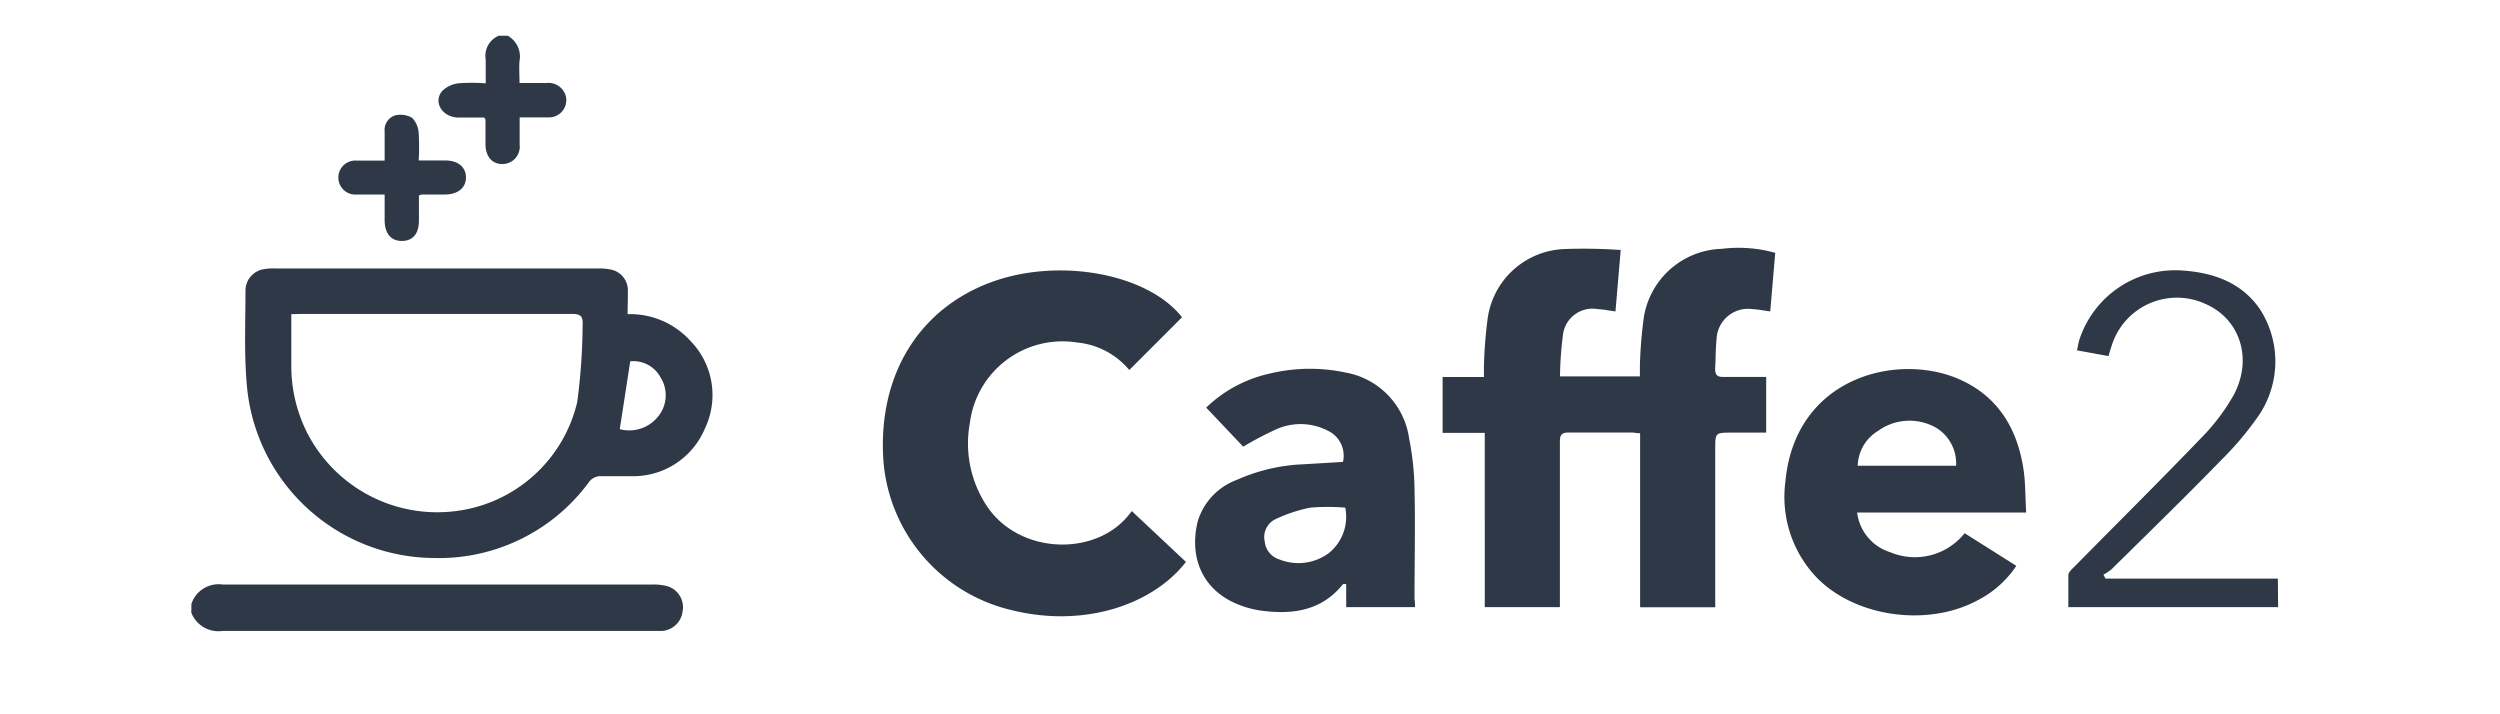 <svg xmlns="http://www.w3.org/2000/svg" viewBox="0 0 210 60"><path fill="#2f3847" d="M16.08 50.72a2.41 2.41 0 0 1 2.63-1.62H54.8a4.47 4.47 0 0 1 1.26.14 1.85 1.85 0 0 1 1.28 2.11A1.87 1.87 0 0 1 55.61 53H18.69a2.45 2.45 0 0 1-2.62-1.53zm175.28.28h-17.62v-2.68c0-.25.29-.5.5-.71 3.53-3.58 7.1-7.12 10.58-10.74a17.26 17.26 0 0 0 2.8-3.67c1.66-3.09.52-6.46-2.43-7.7a5.74 5.74 0 0 0-7.81 3.54c-.09.26-.16.52-.27.87l-2.64-.48c.07-.32.11-.59.18-.84a8.47 8.47 0 0 1 8.63-5.87c2.63.17 5 1 6.54 3.23a8.09 8.09 0 0 1-.24 9.17 26.26 26.26 0 0 1-3 3.53c-3 3.09-6.12 6.12-9.2 9.16a4.14 4.14 0 0 1-.69.46l.17.33h14.48zM42.64 3a2 2 0 0 1 1 2.13c-.05.57 0 1.14 0 1.84h2.27a1.51 1.51 0 0 1 1.63 1.15 1.45 1.45 0 0 1-1.48 1.74h-2.41v2.28a1.46 1.46 0 0 1-1.46 1.64c-.84 0-1.38-.61-1.41-1.6v-2.1s0-.09-.11-.21H38.4c-1.26-.08-2-1.27-1.29-2.19A2.32 2.32 0 0 1 38.49 7a15.1 15.1 0 0 1 2.31 0V5a1.82 1.82 0 0 1 1.1-2zm93.5 18l-.44 5.16c-.55-.07-1-.17-1.47-.19a2.5 2.5 0 0 0-2.95 2.23 29.9 29.9 0 0 0-.24 3.42h6.71v-.87a38.3 38.3 0 0 1 .31-3.95 6.84 6.84 0 0 1 6.59-5.9 11.39 11.39 0 0 1 4.47.34l-.42 4.92c-.54-.07-1-.17-1.46-.19a2.65 2.65 0 0 0-3.05 2.57c-.09.79-.06 1.6-.12 2.39 0 .55.15.75.72.73h3.57v4.68h-2.87c-1.41 0-1.41 0-1.41 1.37v13.3h-6.31V36.39c-.3 0-.51-.06-.73-.06h-5.25c-.6 0-.76.19-.76.77V51h-6.31V36.36h-3.54v-4.69h3.47v-.93a37.8 37.8 0 0 1 .3-3.88 6.76 6.76 0 0 1 6.46-5.94 43.69 43.69 0 0 1 4.73.08zm-83.42 5.39A6.83 6.83 0 0 1 58 28.64 6.51 6.51 0 0 1 59.21 36a6.52 6.52 0 0 1-6.12 4h-2.55a1.21 1.21 0 0 0-1.12.57 15.66 15.66 0 0 1-13.14 6.3 15.87 15.87 0 0 1-15.52-14.25c-.27-2.73-.14-5.49-.14-8.24a1.82 1.82 0 0 1 1.55-1.77 4.45 4.45 0 0 1 .89-.06h27.23a4.35 4.35 0 0 1 1 .09 1.77 1.77 0 0 1 1.45 1.68c.01.68-.02 1.33-.02 2.07zm-28.25 0v4.4a12.42 12.42 0 0 0 1.36 5.62 12.28 12.28 0 0 0 12.54 6.51 12 12 0 0 0 10.12-9.16 51.34 51.34 0 0 0 .45-6.48c.05-.73-.2-.92-.92-.91H25.38zm27.59 9.66a3.1 3.1 0 0 0 3.31-1.18 2.81 2.81 0 0 0 .11-3.18 2.59 2.59 0 0 0-2.54-1.34zm43.01 6.88l4.55 4.27c-2.76 3.57-8.58 5.63-14.85 4a14 14 0 0 1-10.58-12.74c-.39-7 3-12.48 9-14.73 5.72-2.14 13.21-.76 16.1 2.92l-4.43 4.43a6.51 6.51 0 0 0-4.39-2.31 7.84 7.84 0 0 0-9 6.75A9.5 9.5 0 0 0 83 42.66c2.78 3.94 9.1 4.09 11.88.52zm60.93.12a4 4 0 0 0 2.79 3.34 5.34 5.34 0 0 0 6.24-1.6l4.34 2.74a8.58 8.58 0 0 1-3.28 2.91c-4.19 2.25-10.29 1.39-13.51-1.95a9.79 9.79 0 0 1-2.61-8c.81-9 9.75-11 14.92-8.49 3.08 1.49 4.58 4.14 5.08 7.4.18 1.17.15 2.37.23 3.65H156zm8.31-3.93a3.49 3.49 0 0 0-1.73-3.22 4.51 4.51 0 0 0-4.83.3 3.52 3.52 0 0 0-1.7 2.92zM118.86 51h-5.78v-1.94h-.26c-1.79 2.24-4.21 2.58-6.83 2.24a8.18 8.18 0 0 1-1.95-.51c-3.06-1.21-4.17-4-3.43-7a5.37 5.37 0 0 1 3.28-3.48 15.18 15.18 0 0 1 5.58-1.31l3.34-.2a2.32 2.32 0 0 0-1.23-2.6 5 5 0 0 0-4.35-.15 28.17 28.17 0 0 0-2.8 1.47l-3.11-3.28a11.15 11.15 0 0 1 5.38-2.87 14.35 14.35 0 0 1 6.31-.08 6.55 6.55 0 0 1 5.36 5.56 23.4 23.4 0 0 1 .45 4.23c.07 3.07 0 6.15 0 9.22.04.24.04.43.04.7zM113 42.64a18 18 0 0 0-2.92 0 12.55 12.55 0 0 0-3 1 1.67 1.67 0 0 0-.84 1.86 1.75 1.75 0 0 0 1.25 1.5 4.29 4.29 0 0 0 4.13-.54 3.9 3.9 0 0 0 1.38-3.82zm-80.69-26.3h-2.34a1.43 1.43 0 1 1 0-2.85h2.34v-2.44a1.28 1.28 0 0 1 .86-1.35 1.94 1.94 0 0 1 1.45.2 2 2 0 0 1 .55 1.29 19.56 19.56 0 0 1 0 2.29h2.23c1.09 0 1.74.56 1.74 1.43s-.68 1.42-1.75 1.43h-1.95a1.37 1.37 0 0 0-.25.08v2.11c0 1.12-.53 1.71-1.44 1.71s-1.43-.63-1.44-1.72v-2.18z"/></svg>